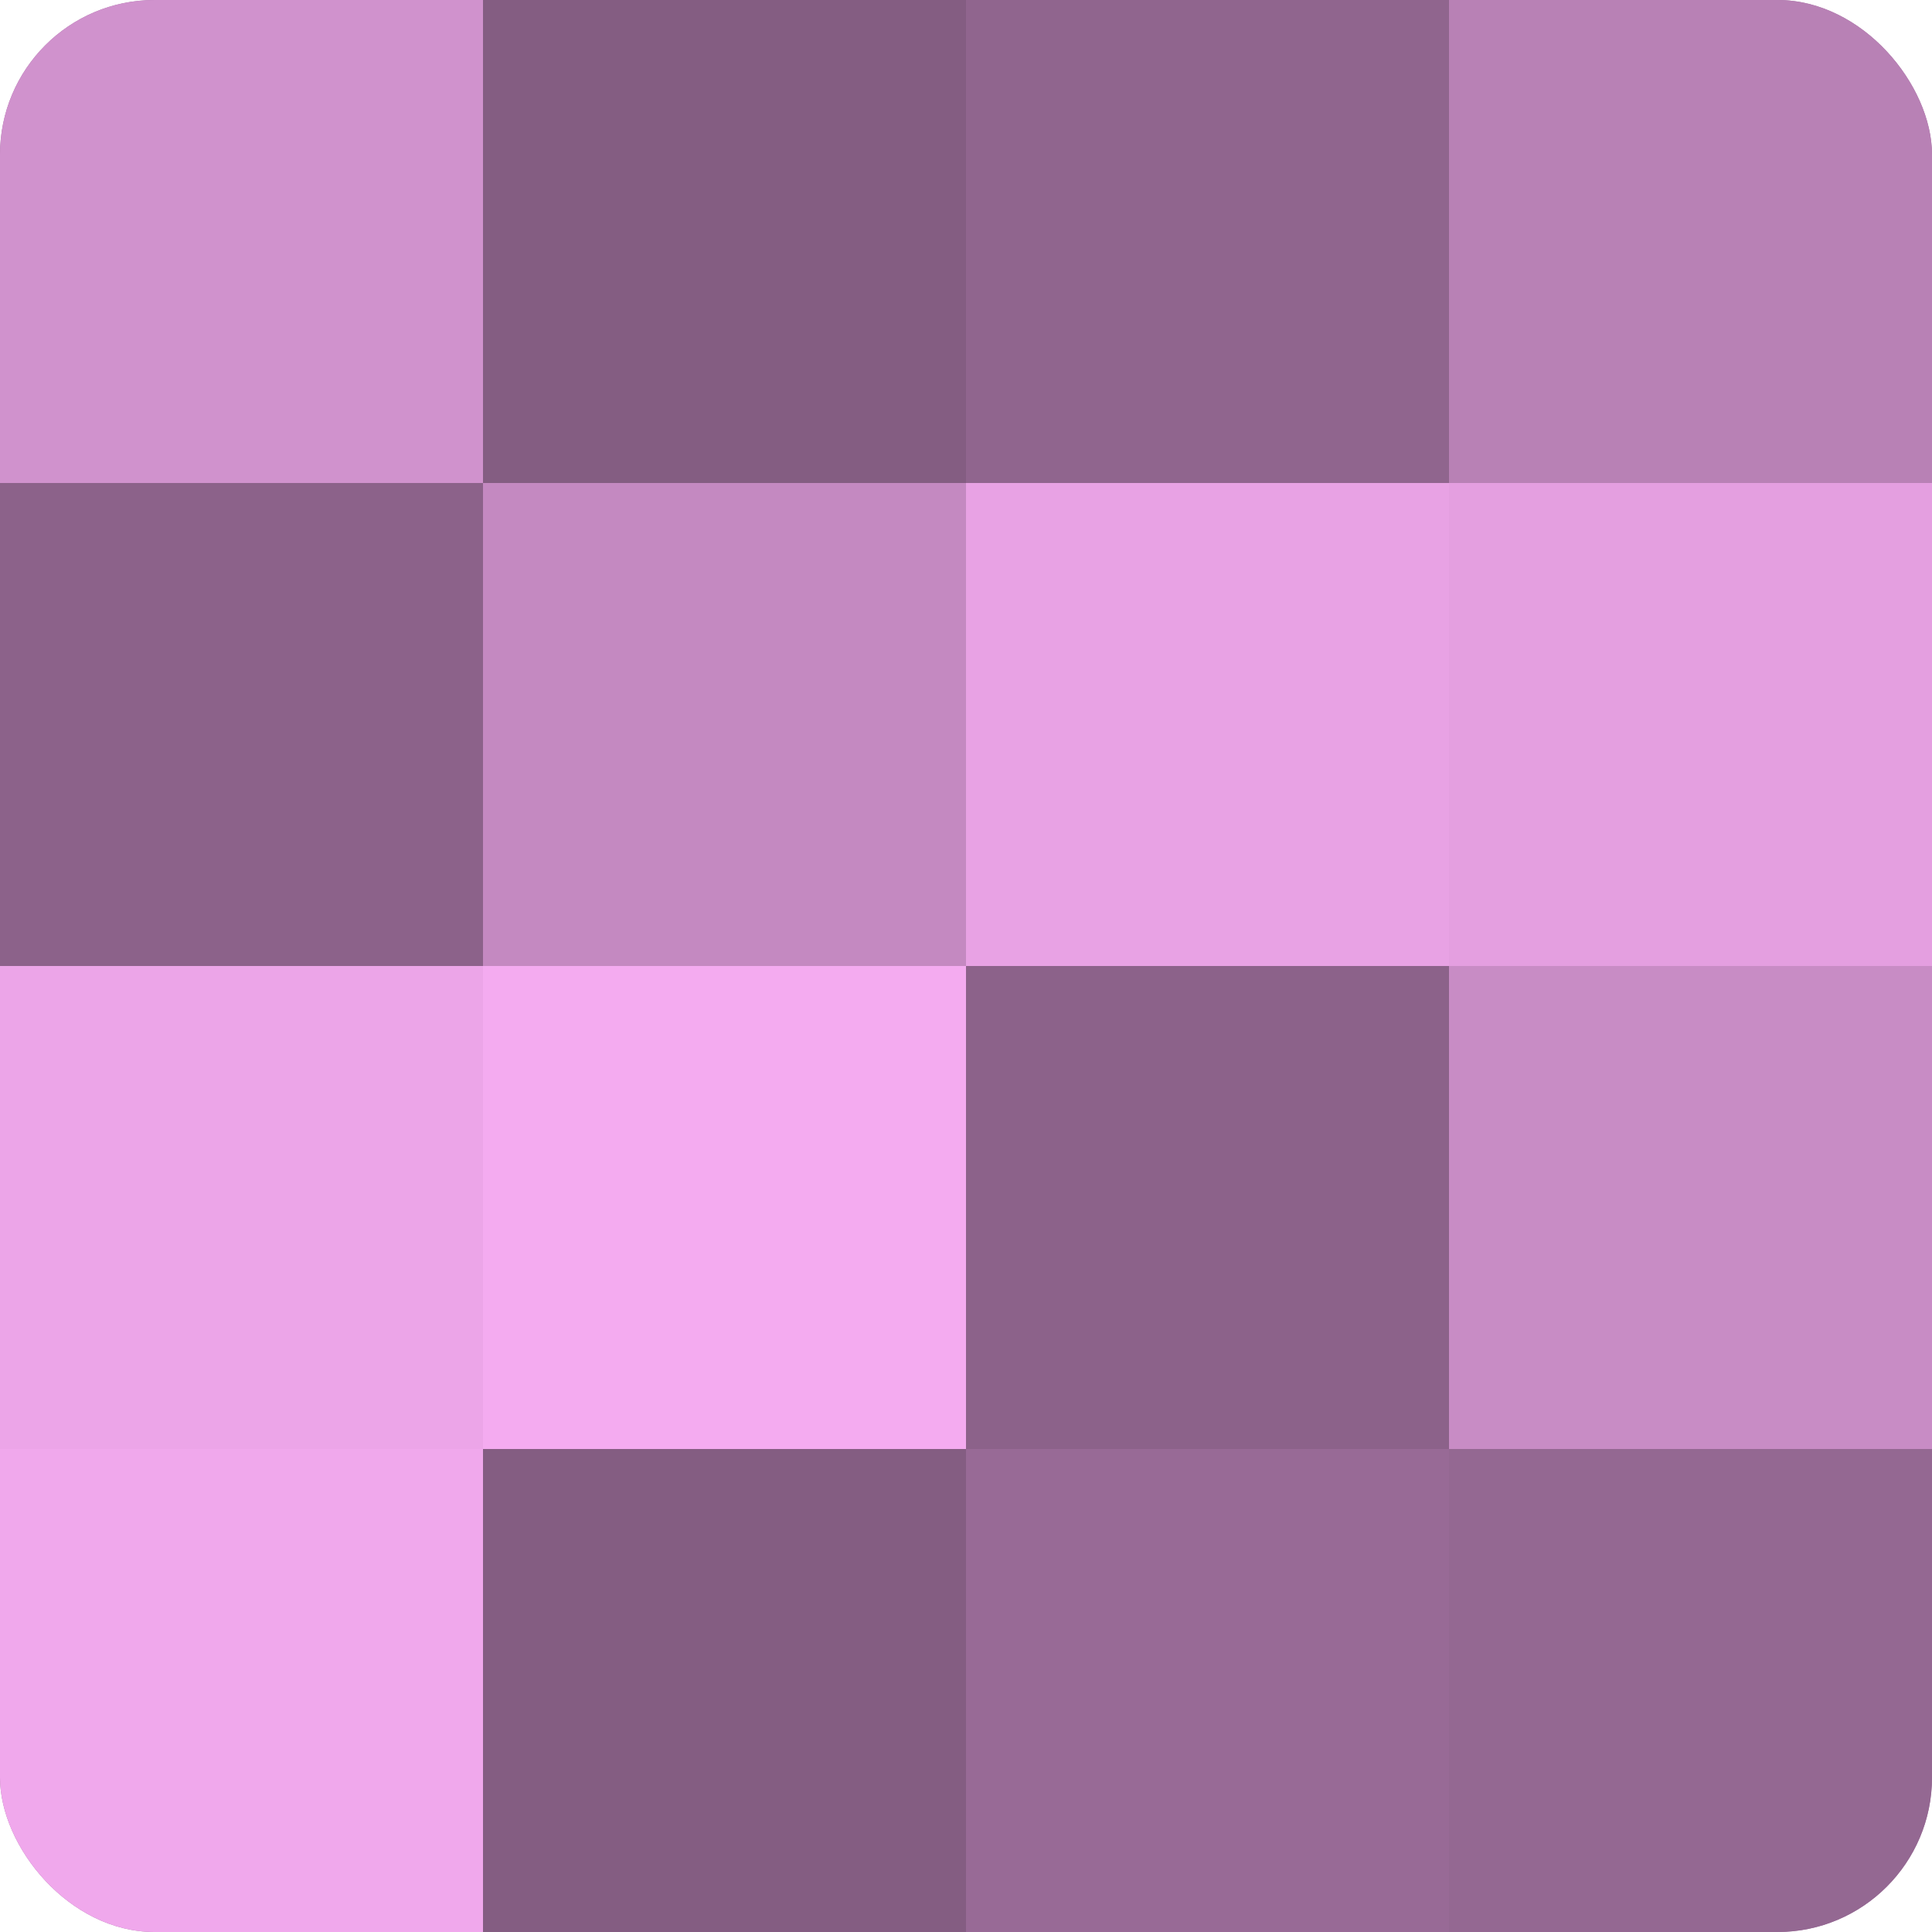 <?xml version="1.0" encoding="UTF-8"?>
<svg xmlns="http://www.w3.org/2000/svg" width="60" height="60" viewBox="0 0 100 100" preserveAspectRatio="xMidYMid meet"><defs><clipPath id="c" width="100" height="100"><rect width="100" height="100" rx="8" ry="8"/></clipPath></defs><g clip-path="url(#c)"><rect width="100" height="100" fill="#a0709d"/><rect width="25" height="25" fill="#d092cd"/><rect y="25" width="25" height="25" fill="#8c628a"/><rect y="50" width="25" height="25" fill="#eca5e8"/><rect y="75" width="25" height="25" fill="#f0a8ec"/><rect x="25" width="25" height="25" fill="#845d82"/><rect x="25" y="25" width="25" height="25" fill="#c489c1"/><rect x="25" y="50" width="25" height="25" fill="#f4abf0"/><rect x="25" y="75" width="25" height="25" fill="#845d82"/><rect x="50" width="25" height="25" fill="#90658e"/><rect x="50" y="25" width="25" height="25" fill="#e8a2e4"/><rect x="50" y="50" width="25" height="25" fill="#8c628a"/><rect x="50" y="75" width="25" height="25" fill="#986a96"/><rect x="75" width="25" height="25" fill="#b881b5"/><rect x="75" y="25" width="25" height="25" fill="#e49fe0"/><rect x="75" y="50" width="25" height="25" fill="#c88cc5"/><rect x="75" y="75" width="25" height="25" fill="#946892"/></g></svg>

